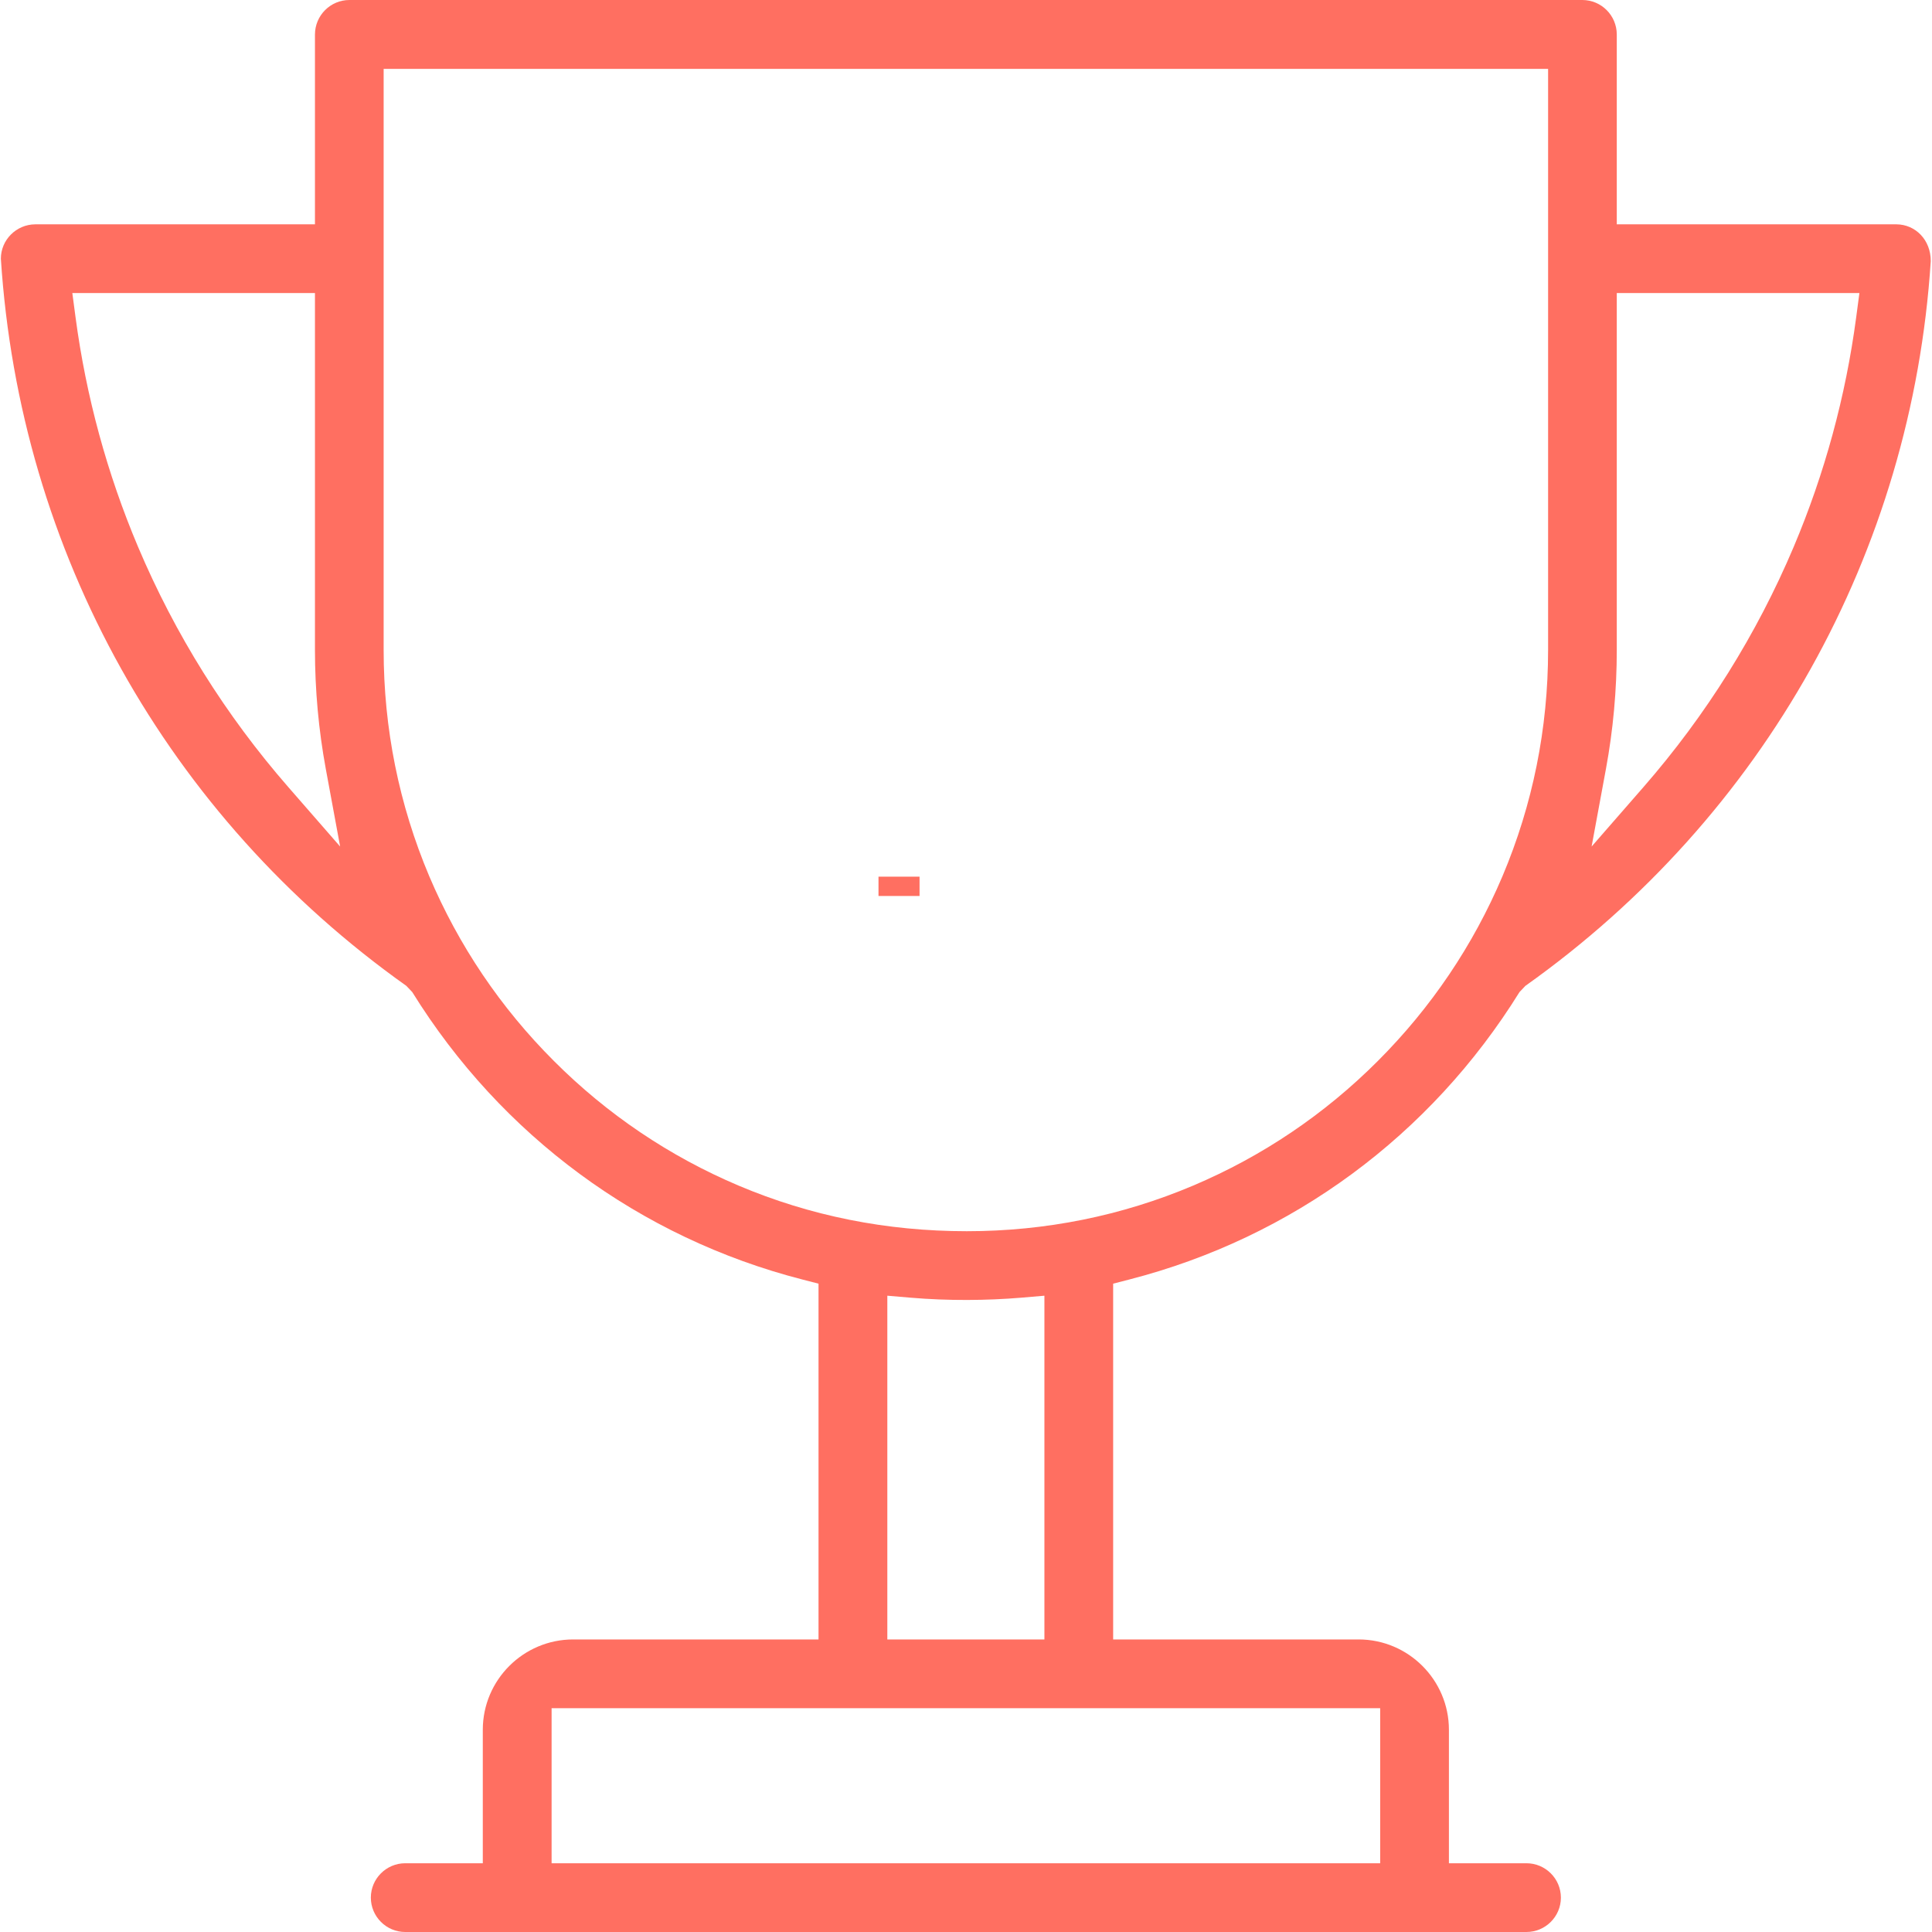 <svg xmlns="http://www.w3.org/2000/svg" xmlns:xlink="http://www.w3.org/1999/xlink" width="500" zoomAndPan="magnify" viewBox="0 0 375 375" height="500" preserveAspectRatio="xMidYMid meet" version="1.0"><defs><clipPath id="7339016198"><path d="M 170.516 170.16 L 178.484 170.16 L 178.484 173.91 L 170.516 173.91 Z M 170.516 170.16 " clip-rule="nonzero"/></clipPath></defs><g clip-path="url(#7339016198)"><path fill="#ff6f61" d="M 170.516 170.16 L 178.484 170.16 L 178.484 173.91 L 170.516 173.91 Z M 170.516 170.16 " fill-opacity="1" fill-rule="nonzero"/></g><path fill="#ff6f61" d="M 374.758 50.699 C 374.781 46.555 371.781 43.566 368.109 43.543 L 313.816 43.543 L 313.816 6.684 C 313.805 3 310.82 0 307.133 0 L 67.816 0 C 64.141 0 61.145 3 61.133 6.684 L 61.133 43.543 L 6.828 43.543 C 3.168 43.566 0.168 46.555 0.168 50.215 C 3.844 107.184 32.523 158.453 78.871 191.355 L 80.016 192.559 C 97.293 220.414 124.176 240.234 155.727 248.348 L 158.875 249.16 L 158.875 318.215 L 111.258 318.215 C 101.586 318.215 93.711 326.086 93.711 335.746 L 93.711 361.656 L 78.652 361.656 C 74.98 361.656 71.98 364.656 71.98 368.328 C 71.98 372 74.98 375 78.652 375 L 296.285 375 C 299.969 375 302.969 372 302.969 368.328 C 302.969 364.656 299.969 361.656 296.285 361.656 L 281.234 361.656 L 281.234 335.746 C 281.234 326.086 273.363 318.215 263.703 318.215 L 216.062 318.215 L 216.062 249.16 L 219.207 248.348 C 250.762 240.234 277.652 220.414 294.934 192.559 L 296.078 191.355 C 342.414 158.453 371.094 107.184 374.758 50.699 Z M 55.961 152.777 C 43.793 138.828 33.988 123.137 26.801 106.156 C 20.793 91.941 16.707 76.949 14.668 61.617 L 14.039 56.879 L 61.133 56.879 L 61.133 126.16 C 61.133 133.918 61.844 141.703 63.238 149.254 L 66.02 164.312 Z M 267.891 331.559 L 267.891 361.656 L 107.066 361.656 L 107.066 331.559 Z M 172.23 318.215 L 172.23 251.496 L 176.773 251.883 C 184.062 252.504 191.582 252.434 198.188 251.883 L 202.719 251.496 L 202.719 318.215 Z M 300.484 126.16 C 300.484 141.379 297.508 156.156 291.625 170.082 C 285.93 183.52 277.789 195.578 267.434 205.938 C 257.078 216.305 245.004 224.441 231.578 230.129 C 217.699 236 202.926 238.977 187.656 238.977 C 172.035 238.977 157.25 236 143.367 230.129 C 129.945 224.441 117.871 216.305 107.516 205.938 C 97.168 195.602 89.031 183.539 83.32 170.082 C 77.441 156.156 74.465 141.379 74.465 126.16 L 74.465 13.367 L 300.484 13.367 Z M 308.93 164.312 L 311.711 149.254 C 313.109 141.703 313.816 133.918 313.816 126.16 L 313.816 56.875 L 360.91 56.875 L 360.281 61.613 C 358.246 76.949 354.16 91.941 348.152 106.156 C 340.965 123.137 331.156 138.828 318.992 152.777 Z M 308.93 164.312 " fill-opacity="1" fill-rule="nonzero"/></svg>